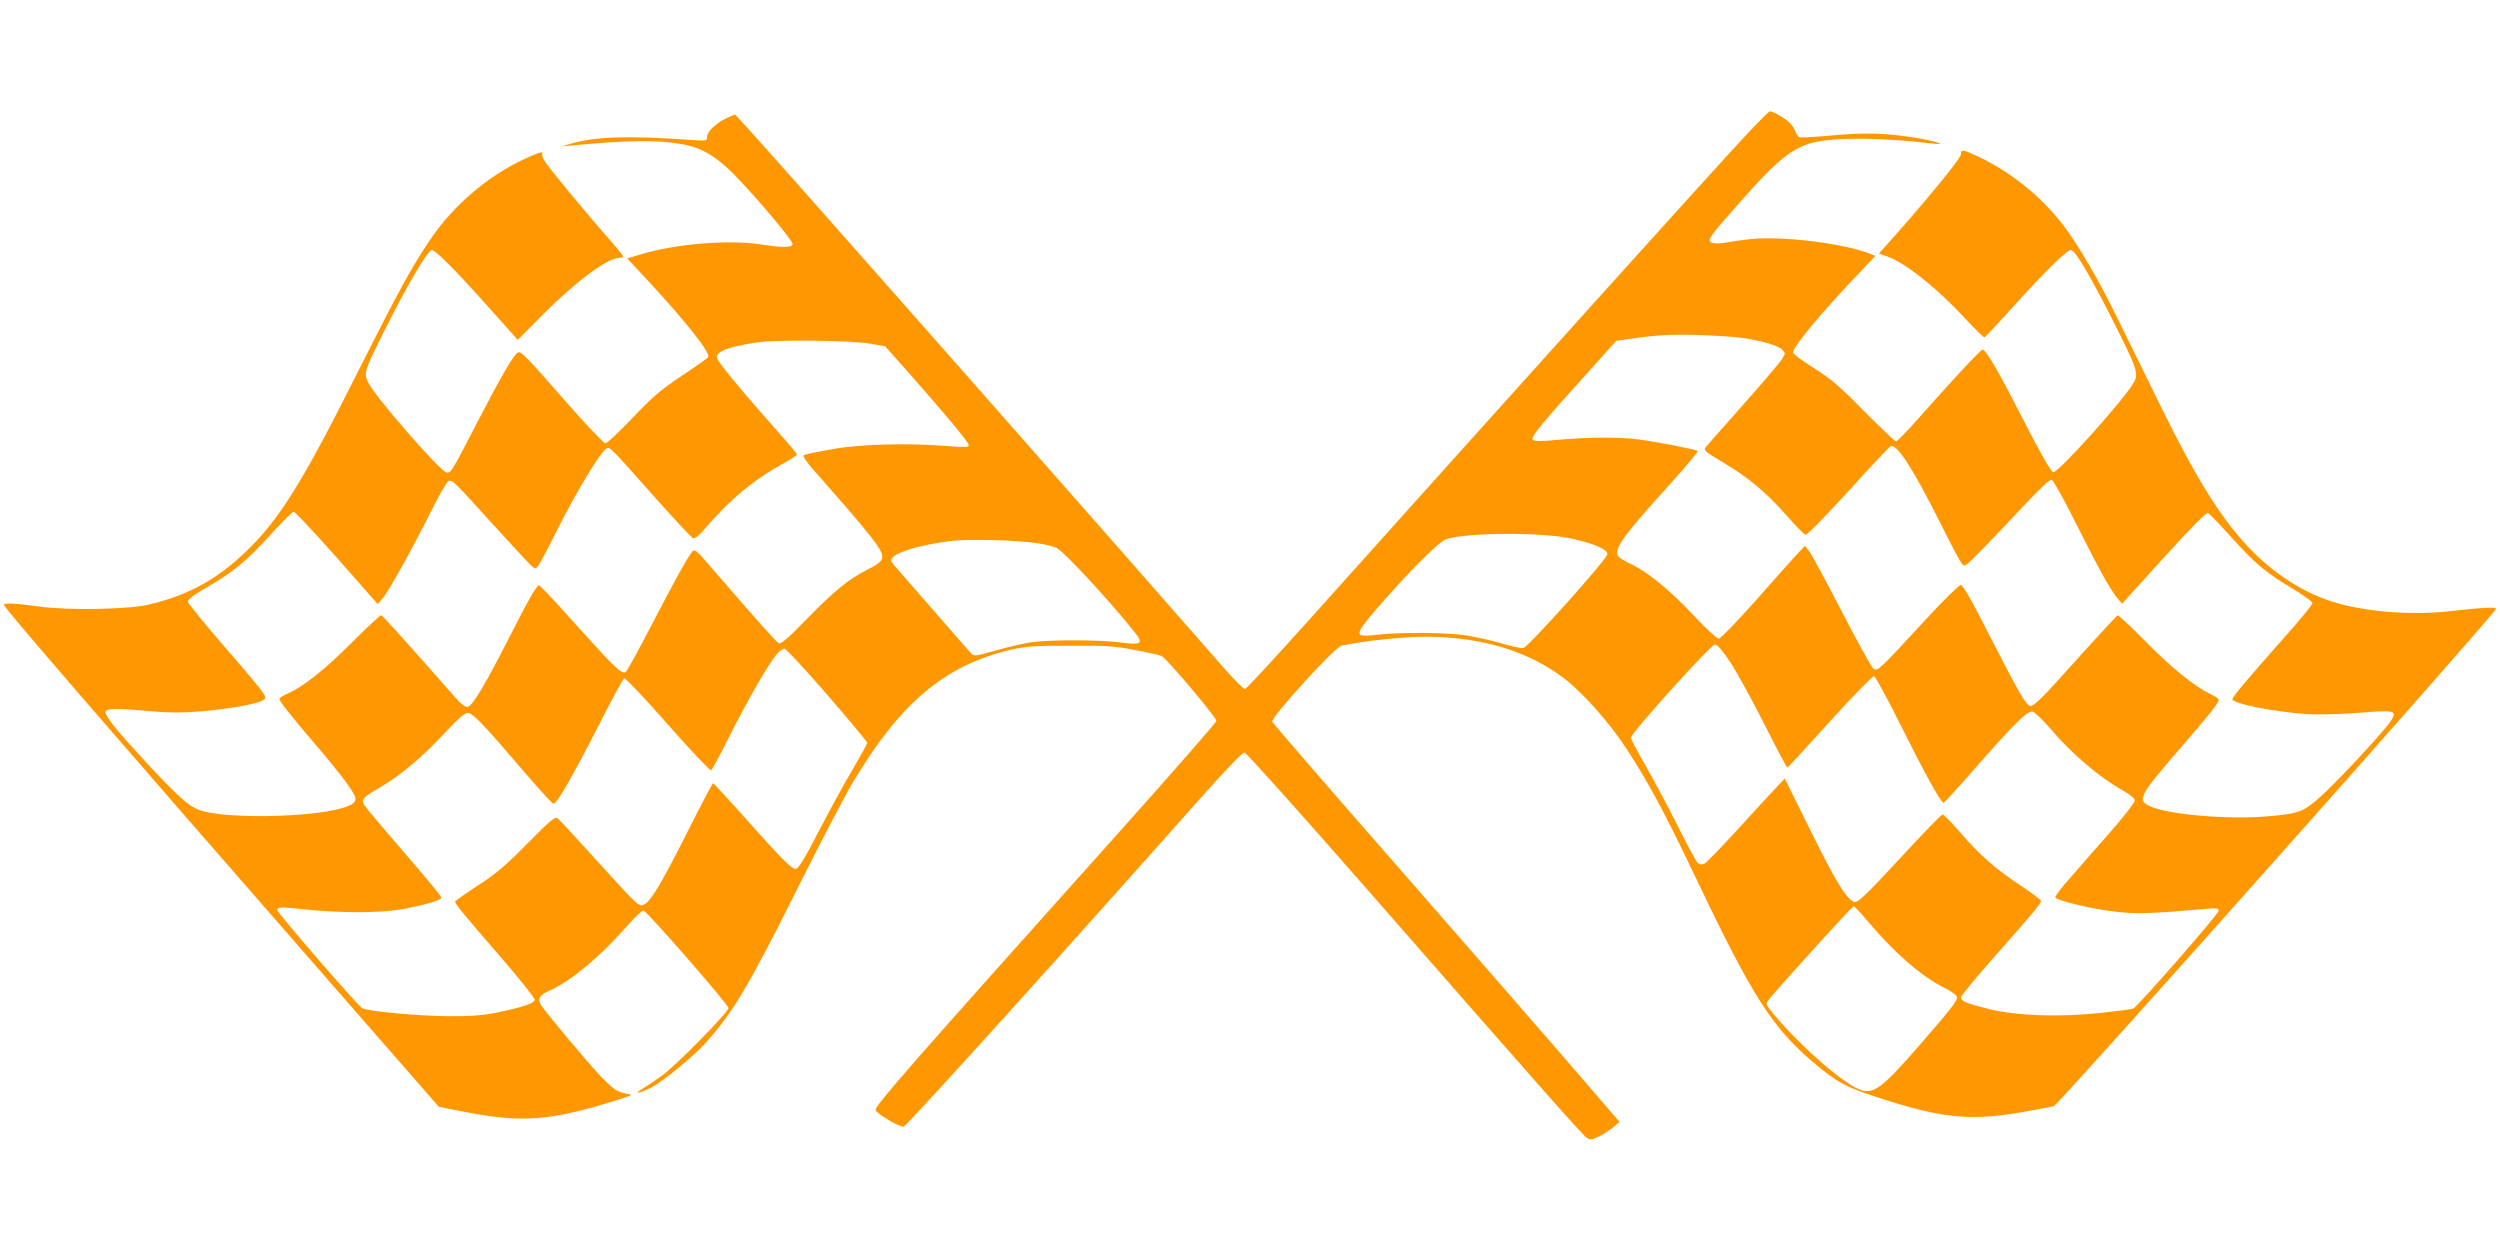 <?xml version="1.0" standalone="no"?>
<!DOCTYPE svg PUBLIC "-//W3C//DTD SVG 20010904//EN"
 "http://www.w3.org/TR/2001/REC-SVG-20010904/DTD/svg10.dtd">
<svg version="1.0" xmlns="http://www.w3.org/2000/svg"
 width="1280pt" height="640pt" viewBox="0 0 1280 640"
 preserveAspectRatio="xMidYMid meet">
<g transform="translate(0,640) scale(0.1,-0.1)"
fill="#ff9800" stroke="none">
<path d="M8944 5713 c-193 -207 -1198 -1323 -2238 -2483 -175 -195 -324 -356
-331 -358 -6 -2 -54 46 -106 105 -595 681 -2337 2656 -2451 2778 l-55 59 -41
-18 c-54 -24 -102 -70 -102 -97 0 -21 -2 -21 -87 -15 -321 22 -482 17 -608
-19 l-50 -15 50 5 c292 28 444 30 577 5 91 -17 165 -61 255 -152 121 -124 304
-341 301 -358 -4 -19 -49 -19 -173 0 -161 23 -426 1 -600 -51 l-74 -22 99
-106 c205 -221 329 -378 316 -400 -4 -5 -64 -48 -135 -95 -107 -71 -149 -107
-252 -215 -68 -72 -131 -131 -139 -131 -8 0 -97 93 -197 207 -207 237 -237
268 -252 258 -22 -13 -86 -123 -201 -345 -139 -269 -140 -270 -162 -270 -29 0
-370 391 -404 464 -22 46 -19 56 83 261 117 234 224 415 244 415 18 0 128
-110 286 -288 l154 -172 127 128 c168 169 333 292 393 292 11 0 19 3 19 8 0 4
-30 41 -66 82 -123 139 -315 372 -334 403 -11 17 -17 34 -14 39 10 16 -18 8
-93 -27 -184 -85 -363 -238 -479 -410 -97 -143 -161 -261 -374 -683 -283 -566
-403 -757 -575 -920 -149 -142 -293 -220 -495 -268 -102 -24 -408 -30 -555
-10 -131 18 -185 20 -185 9 0 -14 541 -640 1641 -1899 l586 -671 139 -27 c291
-56 433 -45 774 62 81 25 83 27 50 32 -49 9 -67 21 -127 82 -65 66 -298 345
-314 374 -17 32 -6 50 45 72 106 47 257 172 387 320 44 51 87 92 94 90 19 -5
434 -481 435 -499 0 -21 -270 -296 -340 -346 -30 -22 -75 -52 -100 -67 -50
-30 -21 -26 45 6 53 27 212 156 272 222 143 157 226 296 473 791 115 231 245
480 289 553 242 405 470 596 805 675 78 18 123 21 306 21 185 1 232 -2 335
-23 66 -12 126 -26 133 -30 29 -16 282 -317 280 -332 -2 -9 -228 -268 -503
-575 -1070 -1195 -1249 -1399 -1242 -1418 8 -20 124 -88 144 -84 16 3 844 920
1496 1655 147 166 238 261 249 260 9 -1 286 -310 616 -687 922 -1054 1115
-1272 1137 -1286 17 -11 27 -10 63 8 24 12 57 34 74 48 l30 26 -193 224 c-106
124 -505 582 -886 1018 -382 436 -696 799 -699 807 -8 21 320 382 354 389 108
24 315 46 429 46 286 0 528 -73 712 -214 97 -75 226 -220 315 -354 110 -167
199 -331 349 -647 296 -622 399 -785 612 -965 118 -99 165 -126 317 -175 335
-110 477 -125 741 -81 87 15 165 30 173 33 27 10 2251 2511 2263 2545 4 12
-60 8 -244 -12 -184 -20 -403 -4 -565 41 -151 41 -307 136 -434 263 -154 154
-283 359 -478 756 -72 146 -168 342 -214 435 -97 199 -203 381 -280 482 -110
144 -266 271 -431 349 -84 40 -93 41 -93 14 0 -19 -148 -201 -334 -412 l-86
-96 37 -13 c92 -30 257 -160 404 -319 51 -55 96 -99 100 -98 3 2 72 75 151
163 169 186 270 285 292 285 20 0 97 -130 216 -365 119 -236 129 -264 108
-308 -36 -74 -390 -470 -416 -465 -10 2 -68 103 -150 263 -131 257 -194 365
-211 365 -10 0 -142 -142 -325 -348 -59 -67 -113 -122 -118 -122 -6 0 -78 69
-162 153 -124 127 -170 166 -258 222 -60 37 -108 73 -108 80 0 30 152 212 339
407 l83 88 -28 11 c-113 44 -347 79 -520 79 -71 0 -104 -4 -239 -25 -22 -3
-46 -1 -54 4 -20 13 -7 31 132 188 225 257 299 312 442 333 125 17 330 12 560
-15 84 -10 15 13 -89 30 -154 24 -254 27 -421 12 -88 -8 -165 -12 -172 -10 -7
3 -15 15 -19 26 -3 12 -16 33 -28 45 -20 23 -86 62 -104 62 -5 0 -58 -53 -118
-117z m-23 -1043 c106 -16 186 -40 205 -61 15 -17 16 -20 0 -44 -20 -31 -104
-128 -261 -305 -66 -74 -126 -142 -133 -151 -11 -14 1 -24 91 -77 129 -77 219
-152 325 -272 45 -52 89 -96 96 -98 8 -2 105 97 217 220 111 123 209 227 217
232 32 19 112 -104 262 -403 48 -97 95 -185 104 -196 15 -19 18 -17 103 70 49
50 146 152 216 227 85 91 133 135 142 131 9 -3 65 -105 126 -227 120 -239 177
-341 212 -381 l22 -26 213 235 c129 143 218 233 226 230 7 -3 64 -61 125 -130
120 -133 176 -179 321 -265 49 -30 90 -60 90 -67 0 -8 -67 -89 -148 -180 -188
-212 -262 -300 -262 -312 0 -22 203 -63 378 -76 53 -4 164 -1 262 6 198 16
208 13 167 -47 -42 -60 -285 -321 -364 -389 -83 -73 -105 -80 -268 -94 -195
-17 -498 9 -592 50 -75 33 -66 50 169 321 138 160 178 211 178 226 0 5 -20 19
-45 31 -83 40 -199 135 -332 270 -72 74 -136 133 -141 131 -5 -2 -88 -92 -185
-199 -227 -254 -252 -277 -271 -260 -24 19 -69 101 -206 369 -86 170 -130 246
-141 246 -9 0 -98 -88 -196 -195 -225 -244 -229 -247 -251 -234 -9 6 -82 138
-162 293 -80 155 -155 294 -167 309 l-22 27 -38 -40 c-21 -22 -116 -129 -212
-238 -97 -109 -182 -197 -191 -197 -10 0 -63 50 -120 110 -123 133 -243 232
-328 271 -35 16 -65 36 -69 44 -16 42 30 104 271 370 79 88 142 163 138 166
-9 8 -203 46 -302 59 -102 13 -250 12 -403 -1 -93 -9 -131 -9 -139 -1 -13 13
43 81 280 343 l147 164 55 8 c144 21 217 26 361 22 86 -3 189 -9 230 -15z
m-4463 -30 l74 -13 103 -116 c196 -221 325 -375 325 -390 0 -11 -17 -12 -107
-5 -202 17 -454 10 -593 -16 -69 -12 -133 -25 -142 -29 -13 -5 7 -33 99 -136
166 -187 266 -308 288 -349 25 -47 16 -62 -63 -102 -95 -48 -167 -106 -309
-251 -97 -100 -135 -133 -146 -126 -13 7 -95 98 -336 377 -88 102 -95 108
-108 90 -29 -38 -92 -153 -207 -374 -64 -124 -123 -231 -130 -238 -19 -19 -48
8 -241 222 -89 100 -172 190 -185 201 l-22 20 -19 -24 c-11 -13 -67 -117 -124
-230 -129 -253 -195 -365 -220 -370 -12 -2 -31 11 -54 37 -293 332 -383 432
-390 432 -5 0 -71 -62 -148 -138 -138 -139 -250 -228 -330 -263 -24 -10 -43
-23 -43 -28 0 -10 57 -83 175 -221 144 -168 215 -264 215 -288 0 -17 -9 -27
-37 -39 -142 -59 -643 -71 -771 -17 -50 20 -115 80 -264 241 -152 165 -208
234 -208 257 0 20 52 21 236 4 97 -8 162 -8 255 0 148 13 291 39 316 57 17 12
16 15 -8 49 -14 20 -104 127 -200 237 -96 111 -175 209 -177 218 -2 11 28 34
99 75 136 79 208 139 329 274 56 61 107 112 114 112 6 0 106 -106 221 -236
l209 -237 27 32 c32 39 142 236 244 439 42 84 83 156 91 159 20 7 26 1 219
-212 95 -104 184 -201 199 -215 27 -25 28 -25 43 -5 8 11 49 88 90 170 109
217 231 418 261 430 16 6 18 4 250 -257 96 -108 181 -199 190 -203 10 -4 30
11 60 47 128 150 251 252 409 339 35 19 63 37 63 42 0 4 -35 47 -78 95 -206
232 -332 384 -332 402 0 32 59 54 200 76 104 16 480 12 588 -6z m3595 -999
c113 -26 177 -54 177 -78 0 -24 -406 -477 -431 -481 -11 -2 -60 9 -109 23 -50
15 -130 33 -178 41 -97 16 -346 18 -462 4 -119 -14 -119 -5 -3 131 152 177
321 347 356 358 110 36 499 37 650 2z m-2743 -22 c41 -6 87 -17 101 -25 39
-20 275 -275 399 -432 46 -58 36 -66 -76 -51 -112 14 -367 14 -459 0 -38 -6
-119 -25 -179 -42 -105 -30 -109 -30 -126 -12 -9 10 -97 110 -195 223 -98 113
-187 215 -198 227 -17 19 -18 25 -7 38 26 31 148 66 296 85 87 11 345 5 444
-11z m3550 -611 c34 -51 111 -193 173 -315 62 -123 115 -223 118 -223 3 0 101
106 218 236 117 129 219 234 226 232 7 -2 68 -113 135 -248 122 -245 207 -400
221 -400 4 0 69 71 145 158 225 256 286 316 312 308 12 -4 53 -44 92 -89 106
-125 249 -247 365 -312 43 -24 65 -42 65 -54 0 -10 -57 -83 -126 -162 -70 -79
-162 -184 -205 -234 -44 -49 -78 -94 -76 -100 6 -16 201 -62 318 -74 101 -11
186 -8 447 15 61 6 72 4 72 -9 0 -16 -415 -491 -438 -501 -6 -3 -81 -13 -165
-22 -213 -23 -434 -15 -575 20 -115 29 -142 40 -142 60 0 7 77 101 171 207
205 232 239 273 239 286 0 6 -44 39 -97 74 -130 85 -216 160 -314 274 -45 52
-87 95 -93 95 -6 0 -105 -102 -219 -226 -163 -176 -213 -225 -230 -222 -37 5
-94 96 -228 367 l-131 265 -52 -55 c-28 -30 -116 -125 -195 -212 -80 -87 -153
-163 -163 -168 -14 -7 -24 -7 -35 2 -8 7 -55 93 -103 190 -49 97 -123 236
-164 308 -42 72 -76 137 -76 144 0 23 410 477 430 477 13 0 39 -30 80 -92z
m-4623 -167 c112 -129 203 -239 203 -244 0 -6 -35 -69 -77 -141 -43 -72 -120
-214 -173 -316 -65 -127 -101 -186 -114 -188 -21 -4 -64 39 -278 279 -78 87
-144 159 -147 159 -3 0 -61 -109 -128 -243 -132 -262 -189 -359 -223 -377 -28
-15 -25 -18 -250 230 -97 107 -184 201 -193 209 -15 12 -32 -2 -155 -126 -110
-112 -160 -155 -254 -216 -65 -42 -118 -80 -118 -83 0 -12 41 -62 229 -279
100 -115 180 -216 179 -224 -4 -18 -56 -36 -183 -63 -78 -17 -134 -21 -255
-21 -146 0 -417 25 -445 41 -24 13 -435 488 -435 502 0 17 15 17 140 4 177
-19 386 -19 493 0 122 22 207 47 207 60 0 7 -84 108 -186 226 -102 118 -194
227 -204 241 -25 34 -17 44 75 97 103 60 219 157 330 277 69 74 104 105 120
105 25 0 80 -57 300 -315 71 -82 133 -150 139 -150 18 0 104 151 230 399 67
132 126 241 132 243 7 2 107 -104 224 -237 116 -132 216 -237 221 -234 5 3 48
82 94 175 92 182 198 368 241 418 15 18 34 31 42 29 9 -2 108 -109 219 -237z
m5326 -1158 c134 -159 273 -281 389 -339 42 -21 68 -40 68 -51 0 -19 -31 -59
-196 -249 -185 -213 -233 -249 -299 -224 -90 34 -300 217 -439 382 -48 57 -48
57 -29 81 47 59 426 477 433 477 5 0 38 -35 73 -77z"/>
</g>
</svg>

